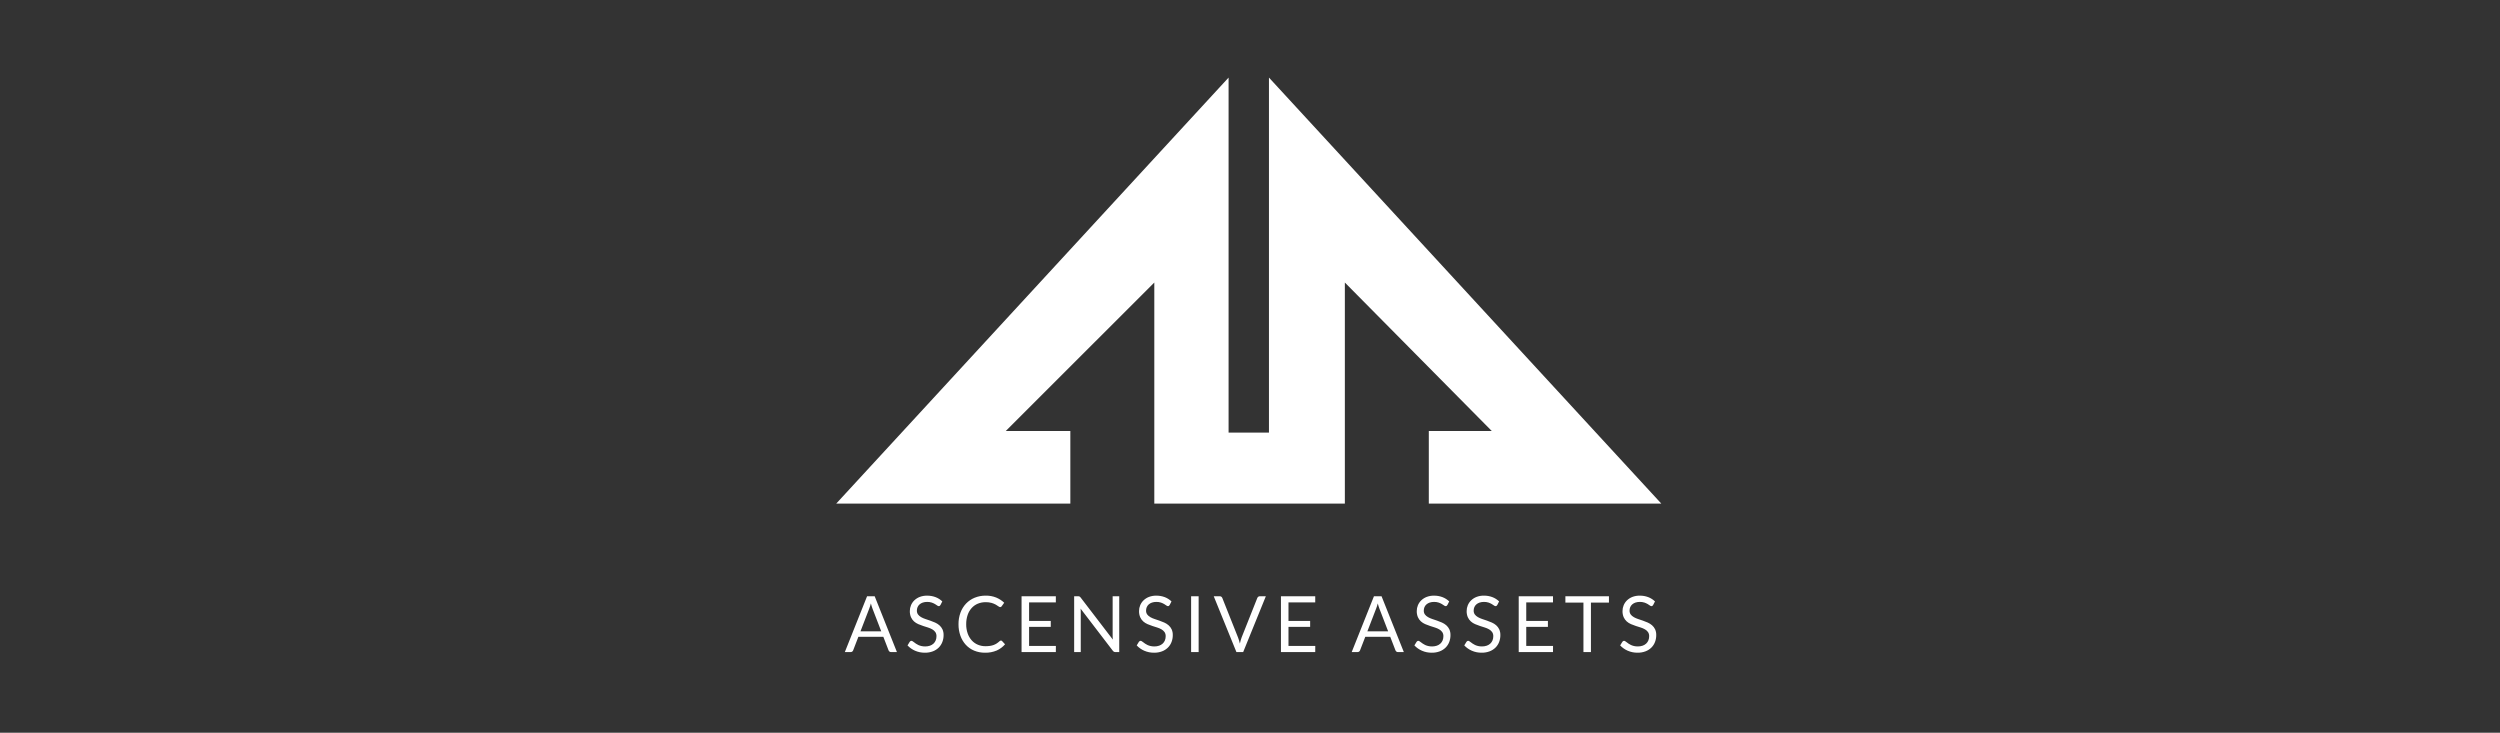 <svg width="290" height="85" viewBox="0 0 290 85" fill="none" xmlns="http://www.w3.org/2000/svg">
<rect x="0" y="0" width="290" height="85" fill="#333333" stroke="none"/>
<path d="M165.742 58.42H192.714L147.199 9V50.183H142.516V9L97 58.42H124.16V49.996H116.667L133.9 32.773V58.419H156.003V32.773L173.046 49.996H165.742V58.42Z" fill="white"/>
<path d="M102.225 73.237L101.211 70.603C101.181 70.524 101.15 70.433 101.116 70.329C101.083 70.225 101.052 70.115 101.022 69.997C100.97 70.204 100.906 70.408 100.828 70.607L99.815 73.237H102.225ZM104.044 75.641H103.368C103.3 75.644 103.233 75.623 103.178 75.582C103.13 75.543 103.093 75.491 103.07 75.433L102.467 73.869H99.572L98.969 75.433C98.949 75.49 98.913 75.54 98.865 75.578C98.812 75.621 98.745 75.643 98.676 75.641H98L100.581 69.165H101.463L104.044 75.641ZM109.097 70.178C109.075 70.218 109.045 70.252 109.009 70.28C108.975 70.303 108.935 70.315 108.894 70.314C108.827 70.308 108.764 70.281 108.714 70.237C108.645 70.186 108.558 70.129 108.455 70.068C108.336 69.999 108.211 69.942 108.081 69.898C107.91 69.843 107.731 69.817 107.551 69.822C107.376 69.818 107.202 69.845 107.036 69.901C106.898 69.947 106.771 70.02 106.662 70.115C106.563 70.203 106.486 70.312 106.435 70.434C106.383 70.559 106.357 70.694 106.358 70.829C106.352 70.99 106.399 71.148 106.491 71.279C106.587 71.404 106.707 71.508 106.844 71.584C107.001 71.674 107.167 71.747 107.339 71.803C107.524 71.865 107.713 71.929 107.907 71.995C108.101 72.061 108.29 72.136 108.475 72.219C108.654 72.298 108.821 72.404 108.97 72.533C109.118 72.662 109.238 72.82 109.323 72.998C109.418 73.211 109.463 73.443 109.456 73.677C109.458 73.949 109.409 74.219 109.312 74.473C109.219 74.717 109.075 74.938 108.891 75.122C108.696 75.312 108.465 75.46 108.21 75.556C107.917 75.666 107.607 75.719 107.294 75.714C106.901 75.72 106.511 75.642 106.15 75.486C105.819 75.342 105.52 75.132 105.272 74.869L105.524 74.454C105.548 74.42 105.578 74.392 105.612 74.37C105.646 74.347 105.686 74.336 105.727 74.336C105.775 74.339 105.821 74.356 105.86 74.384C105.91 74.415 105.966 74.455 106.029 74.503C106.092 74.552 106.164 74.604 106.245 74.662C106.332 74.722 106.425 74.775 106.522 74.82C106.635 74.871 106.754 74.911 106.875 74.939C107.021 74.973 107.171 74.989 107.321 74.987C107.509 74.99 107.696 74.961 107.875 74.901C108.027 74.85 108.167 74.767 108.286 74.659C108.397 74.555 108.484 74.428 108.541 74.287C108.603 74.133 108.634 73.969 108.631 73.803C108.638 73.632 108.592 73.464 108.498 73.322C108.406 73.193 108.287 73.086 108.149 73.008C107.993 72.918 107.826 72.846 107.654 72.793C107.468 72.734 107.278 72.674 107.086 72.612C106.894 72.55 106.704 72.479 106.519 72.398C106.338 72.32 106.17 72.213 106.023 72.082C105.875 71.946 105.756 71.78 105.674 71.596C105.579 71.368 105.534 71.122 105.541 70.875C105.541 70.647 105.586 70.421 105.674 70.211C105.763 69.997 105.895 69.803 106.061 69.642C106.242 69.469 106.455 69.334 106.688 69.244C106.96 69.141 107.249 69.091 107.54 69.096C107.876 69.092 108.21 69.15 108.524 69.268C108.815 69.379 109.081 69.548 109.306 69.764L109.097 70.178ZM116.114 74.304C116.138 74.304 116.161 74.309 116.183 74.319C116.205 74.329 116.224 74.344 116.24 74.363L116.587 74.738C116.322 75.045 115.994 75.29 115.625 75.456C115.193 75.639 114.727 75.726 114.258 75.714C113.826 75.719 113.397 75.637 112.997 75.472C112.63 75.318 112.299 75.087 112.029 74.793C111.754 74.49 111.543 74.134 111.407 73.747C111.256 73.316 111.181 72.862 111.187 72.405C111.181 71.947 111.259 71.493 111.416 71.063C111.559 70.673 111.779 70.317 112.063 70.015C112.345 69.721 112.684 69.489 113.061 69.336C113.468 69.171 113.905 69.089 114.344 69.094C114.76 69.086 115.174 69.161 115.56 69.316C115.903 69.458 116.218 69.662 116.488 69.917L116.2 70.319C116.182 70.349 116.159 70.374 116.13 70.393C116.096 70.415 116.056 70.425 116.015 70.423C115.942 70.415 115.872 70.384 115.817 70.334C115.719 70.263 115.617 70.197 115.511 70.138C115.361 70.055 115.202 69.99 115.038 69.941C114.811 69.877 114.576 69.848 114.34 69.853C114.027 69.849 113.716 69.908 113.426 70.027C113.154 70.14 112.91 70.312 112.712 70.531C112.504 70.765 112.345 71.038 112.246 71.335C112.13 71.68 112.074 72.042 112.079 72.406C112.073 72.774 112.132 73.139 112.252 73.486C112.356 73.782 112.517 74.054 112.725 74.288C112.921 74.504 113.162 74.674 113.431 74.787C113.71 74.903 114.009 74.962 114.311 74.959C114.485 74.96 114.659 74.949 114.832 74.925C114.978 74.904 115.121 74.869 115.259 74.819C115.388 74.772 115.51 74.71 115.624 74.636C115.743 74.557 115.856 74.468 115.96 74.37C116.001 74.33 116.056 74.306 116.114 74.304H116.114ZM122.482 74.927L122.478 75.641H118.501V69.166H122.478V69.88H119.375V72.031H121.888V72.717H119.375V74.927L122.482 74.927ZM129.831 69.166V75.641H129.395C129.335 75.643 129.275 75.63 129.221 75.605C129.167 75.574 129.12 75.533 129.084 75.483L125.349 70.602C125.355 70.678 125.36 70.751 125.363 70.824C125.366 70.896 125.367 70.963 125.367 71.027V75.641H124.602V69.166H125.053C125.086 69.165 125.119 69.168 125.152 69.172C125.177 69.177 125.201 69.184 125.224 69.195C125.247 69.207 125.268 69.222 125.287 69.24C125.311 69.264 125.334 69.288 125.355 69.315L129.089 74.191C129.083 74.112 129.078 74.036 129.073 73.963C129.069 73.889 129.067 73.819 129.067 73.752V69.166H129.831ZM135.683 70.178C135.661 70.218 135.631 70.252 135.595 70.28C135.561 70.303 135.521 70.315 135.48 70.314C135.414 70.308 135.351 70.281 135.3 70.237C135.231 70.186 135.145 70.129 135.041 70.068C134.922 69.999 134.797 69.942 134.667 69.898C134.496 69.843 134.317 69.817 134.138 69.822C133.963 69.818 133.788 69.845 133.622 69.901C133.485 69.947 133.358 70.02 133.248 70.115C133.15 70.203 133.072 70.312 133.021 70.434C132.969 70.559 132.943 70.694 132.944 70.829C132.938 70.99 132.985 71.148 133.077 71.279C133.173 71.404 133.293 71.508 133.43 71.584C133.588 71.674 133.754 71.747 133.926 71.803C134.11 71.865 134.3 71.929 134.493 71.995C134.687 72.061 134.876 72.136 135.061 72.219C135.24 72.298 135.407 72.404 135.556 72.533C135.705 72.662 135.825 72.82 135.909 72.998C136.004 73.211 136.049 73.443 136.042 73.677C136.044 73.949 135.995 74.219 135.898 74.473C135.805 74.717 135.662 74.938 135.477 75.122C135.282 75.312 135.051 75.46 134.797 75.556C134.504 75.666 134.193 75.719 133.88 75.714C133.487 75.72 133.097 75.642 132.736 75.486C132.405 75.342 132.106 75.132 131.858 74.869L132.11 74.454C132.134 74.42 132.164 74.392 132.198 74.37C132.233 74.347 132.273 74.336 132.313 74.336C132.361 74.339 132.407 74.356 132.446 74.384C132.496 74.415 132.552 74.455 132.615 74.503C132.678 74.552 132.75 74.604 132.831 74.662C132.919 74.722 133.011 74.775 133.108 74.82C133.222 74.871 133.34 74.911 133.461 74.939C133.607 74.973 133.757 74.989 133.907 74.987C134.094 74.989 134.28 74.96 134.458 74.9C134.61 74.849 134.75 74.767 134.869 74.659C134.982 74.555 135.07 74.428 135.128 74.286C135.19 74.132 135.221 73.968 135.218 73.802C135.226 73.632 135.179 73.463 135.086 73.321C134.993 73.192 134.874 73.085 134.736 73.007C134.58 72.917 134.414 72.846 134.241 72.793C134.055 72.734 133.866 72.673 133.673 72.612C133.481 72.55 133.291 72.478 133.106 72.397C132.925 72.319 132.758 72.213 132.61 72.081C132.462 71.945 132.343 71.78 132.262 71.596C132.167 71.368 132.122 71.122 132.129 70.875C132.129 70.647 132.174 70.421 132.262 70.211C132.351 69.997 132.483 69.803 132.649 69.642C132.83 69.469 133.043 69.334 133.275 69.244C133.548 69.141 133.837 69.091 134.128 69.096C134.464 69.092 134.797 69.15 135.112 69.268C135.403 69.38 135.669 69.549 135.893 69.765L135.683 70.178ZM139.042 75.641H138.169V69.166H139.042V75.641ZM146.838 69.166L144.208 75.641H143.425L140.794 69.166H141.493C141.561 69.163 141.627 69.183 141.682 69.225C141.73 69.264 141.767 69.315 141.79 69.372L143.609 73.941C143.648 74.043 143.687 74.155 143.724 74.275C143.762 74.395 143.795 74.522 143.826 74.654C143.856 74.522 143.887 74.395 143.92 74.275C143.954 74.155 143.99 74.043 144.029 73.941L145.844 69.372C145.865 69.316 145.902 69.267 145.949 69.23C146.003 69.186 146.071 69.163 146.141 69.165L146.838 69.166ZM152.571 74.927L152.567 75.641H148.59V69.166H152.567V69.88H149.464V72.031H151.977V72.717H149.464V74.927H152.571ZM161.025 73.237L160.012 70.603C159.982 70.524 159.95 70.433 159.917 70.329C159.884 70.225 159.852 70.115 159.822 69.997C159.771 70.204 159.706 70.408 159.628 70.607L158.615 73.237H161.025ZM162.845 75.641H162.168C162.1 75.644 162.033 75.623 161.979 75.582C161.931 75.543 161.894 75.492 161.871 75.434L161.267 73.87H158.372L157.768 75.433C157.747 75.49 157.712 75.541 157.664 75.578C157.611 75.621 157.543 75.643 157.475 75.641H156.797L159.378 69.166H160.26L162.845 75.641ZM167.898 70.178C167.876 70.218 167.846 70.252 167.81 70.28C167.776 70.303 167.735 70.315 167.695 70.314C167.628 70.308 167.565 70.281 167.514 70.237C167.445 70.186 167.359 70.129 167.255 70.068C167.136 69.999 167.011 69.942 166.881 69.898C166.711 69.843 166.532 69.817 166.352 69.822C166.177 69.818 166.003 69.845 165.836 69.901C165.699 69.947 165.572 70.02 165.463 70.115C165.364 70.203 165.286 70.312 165.235 70.434C165.184 70.559 165.158 70.694 165.159 70.829C165.153 70.99 165.199 71.148 165.292 71.279C165.387 71.404 165.506 71.507 165.643 71.584C165.801 71.674 165.967 71.747 166.139 71.803C166.323 71.865 166.512 71.929 166.706 71.995C166.9 72.061 167.089 72.136 167.274 72.219C167.453 72.298 167.62 72.404 167.769 72.533C167.918 72.662 168.038 72.82 168.122 72.998C168.217 73.211 168.262 73.443 168.255 73.677C168.257 73.949 168.208 74.219 168.111 74.473C168.018 74.717 167.875 74.938 167.69 75.122C167.495 75.312 167.264 75.46 167.01 75.556C166.717 75.666 166.406 75.719 166.093 75.714C165.7 75.72 165.31 75.642 164.949 75.486C164.617 75.342 164.318 75.132 164.069 74.869L164.322 74.454C164.346 74.42 164.376 74.392 164.41 74.37C164.444 74.347 164.484 74.336 164.525 74.336C164.573 74.339 164.619 74.356 164.658 74.384C164.707 74.415 164.764 74.455 164.827 74.503C164.889 74.552 164.962 74.604 165.043 74.662C165.13 74.722 165.223 74.775 165.32 74.82C165.433 74.871 165.551 74.911 165.673 74.939C165.819 74.973 165.968 74.989 166.118 74.987C166.307 74.99 166.494 74.96 166.673 74.9C166.825 74.849 166.965 74.767 167.084 74.659C167.197 74.555 167.285 74.428 167.343 74.286C167.405 74.132 167.436 73.968 167.433 73.802C167.441 73.632 167.394 73.463 167.3 73.321C167.208 73.192 167.089 73.085 166.951 73.007C166.795 72.917 166.629 72.846 166.456 72.793C166.27 72.734 166.081 72.673 165.888 72.612C165.696 72.55 165.506 72.478 165.321 72.397C165.14 72.319 164.972 72.212 164.825 72.081C164.677 71.945 164.558 71.78 164.477 71.596C164.382 71.368 164.337 71.122 164.344 70.875C164.344 70.647 164.389 70.421 164.477 70.211C164.566 69.997 164.698 69.803 164.864 69.642C165.045 69.469 165.258 69.334 165.491 69.244C165.763 69.141 166.052 69.091 166.343 69.096C166.679 69.092 167.013 69.15 167.327 69.268C167.618 69.38 167.884 69.549 168.109 69.765L167.898 70.178ZM173.685 70.178C173.663 70.218 173.633 70.252 173.597 70.28C173.563 70.303 173.523 70.315 173.482 70.314C173.415 70.308 173.352 70.281 173.301 70.237C173.232 70.186 173.146 70.129 173.042 70.068C172.924 69.999 172.798 69.942 172.669 69.898C172.498 69.843 172.319 69.817 172.139 69.822C171.964 69.818 171.79 69.845 171.624 69.901C171.486 69.947 171.359 70.02 171.25 70.115C171.151 70.203 171.073 70.312 171.022 70.434C170.971 70.559 170.945 70.694 170.946 70.829C170.94 70.99 170.987 71.148 171.079 71.279C171.174 71.404 171.295 71.508 171.432 71.584C171.589 71.674 171.755 71.747 171.927 71.803C172.112 71.865 172.301 71.929 172.495 71.995C172.689 72.061 172.878 72.136 173.062 72.219C173.242 72.298 173.409 72.404 173.558 72.533C173.706 72.662 173.825 72.82 173.909 72.998C174.004 73.211 174.049 73.443 174.042 73.677C174.044 73.949 173.995 74.219 173.898 74.473C173.805 74.717 173.662 74.938 173.477 75.122C173.282 75.312 173.049 75.46 172.794 75.555C172.501 75.665 172.19 75.719 171.878 75.713C171.485 75.719 171.095 75.641 170.734 75.485C170.403 75.341 170.104 75.131 169.855 74.868L170.108 74.453C170.132 74.42 170.162 74.391 170.196 74.369C170.23 74.347 170.27 74.335 170.311 74.335C170.359 74.338 170.405 74.355 170.444 74.383C170.493 74.414 170.55 74.454 170.613 74.502C170.675 74.551 170.748 74.603 170.829 74.661C170.916 74.722 171.009 74.774 171.106 74.819C171.219 74.87 171.337 74.91 171.459 74.939C171.605 74.972 171.754 74.988 171.904 74.986C172.093 74.989 172.281 74.96 172.46 74.9C172.612 74.849 172.752 74.767 172.872 74.659C172.984 74.555 173.073 74.428 173.131 74.286C173.193 74.132 173.223 73.968 173.221 73.802C173.228 73.632 173.182 73.463 173.088 73.321C172.995 73.192 172.876 73.085 172.739 73.007C172.582 72.917 172.416 72.846 172.243 72.793C172.057 72.734 171.868 72.673 171.676 72.612C171.483 72.55 171.294 72.478 171.108 72.397C170.927 72.319 170.76 72.213 170.613 72.081C170.465 71.945 170.346 71.78 170.265 71.596C170.17 71.368 170.125 71.122 170.132 70.875C170.132 70.647 170.177 70.42 170.265 70.209C170.354 69.995 170.486 69.801 170.653 69.64C170.833 69.467 171.046 69.332 171.279 69.242C171.551 69.139 171.84 69.089 172.131 69.095C172.467 69.09 172.801 69.148 173.115 69.266C173.406 69.378 173.672 69.547 173.897 69.763L173.685 70.178ZM180.152 74.927L180.148 75.641H176.171V69.166H180.148V69.88H177.045V72.031H179.558V72.717H177.045V74.927H180.152ZM186.638 69.902H184.548V75.641H183.679V69.902H181.585V69.165H186.638L186.638 69.902ZM191.767 70.178C191.745 70.217 191.715 70.252 191.679 70.279C191.645 70.303 191.605 70.315 191.564 70.314C191.497 70.307 191.434 70.281 191.384 70.237C191.315 70.186 191.228 70.129 191.125 70.067C191.006 69.999 190.881 69.942 190.751 69.898C190.58 69.843 190.401 69.817 190.222 69.821C190.046 69.818 189.872 69.845 189.706 69.9C189.568 69.947 189.441 70.019 189.332 70.115C189.233 70.203 189.156 70.311 189.105 70.433C189.053 70.559 189.027 70.693 189.028 70.829C189.022 70.989 189.069 71.147 189.161 71.278C189.256 71.403 189.376 71.507 189.513 71.584C189.67 71.673 189.836 71.747 190.008 71.803C190.193 71.865 190.382 71.929 190.576 71.995C190.769 72.061 190.958 72.136 191.143 72.219C191.323 72.298 191.49 72.404 191.639 72.532C191.787 72.662 191.907 72.82 191.992 72.998C192.086 73.211 192.132 73.443 192.124 73.676C192.126 73.949 192.077 74.219 191.98 74.473C191.888 74.717 191.744 74.938 191.559 75.122C191.365 75.312 191.133 75.459 190.879 75.555C190.586 75.665 190.275 75.719 189.963 75.713C189.569 75.719 189.18 75.641 188.819 75.485C188.487 75.341 188.187 75.131 187.938 74.868L188.191 74.453C188.215 74.42 188.245 74.391 188.279 74.369C188.313 74.347 188.353 74.335 188.394 74.335C188.442 74.338 188.488 74.355 188.527 74.383C188.576 74.414 188.633 74.454 188.696 74.502C188.759 74.551 188.831 74.603 188.912 74.661C188.999 74.722 189.092 74.774 189.189 74.819C189.302 74.87 189.42 74.91 189.542 74.939C189.688 74.972 189.838 74.988 189.987 74.986C190.176 74.989 190.363 74.96 190.542 74.9C190.694 74.849 190.834 74.766 190.953 74.659C191.066 74.555 191.154 74.427 191.212 74.286C191.274 74.132 191.305 73.968 191.302 73.802C191.309 73.632 191.263 73.463 191.169 73.321C191.077 73.192 190.958 73.085 190.82 73.007C190.664 72.917 190.497 72.845 190.325 72.792C190.139 72.733 189.949 72.673 189.757 72.612C189.565 72.55 189.375 72.478 189.19 72.397C189.009 72.319 188.841 72.212 188.694 72.081C188.546 71.945 188.427 71.779 188.345 71.595C188.25 71.367 188.205 71.121 188.212 70.874C188.212 70.646 188.257 70.421 188.345 70.21C188.434 69.996 188.566 69.802 188.732 69.641C188.913 69.468 189.126 69.333 189.358 69.243C189.631 69.14 189.92 69.09 190.211 69.096C190.547 69.091 190.881 69.149 191.195 69.267C191.486 69.379 191.752 69.548 191.977 69.764L191.767 70.178Z" fill="white"/>
</svg>
